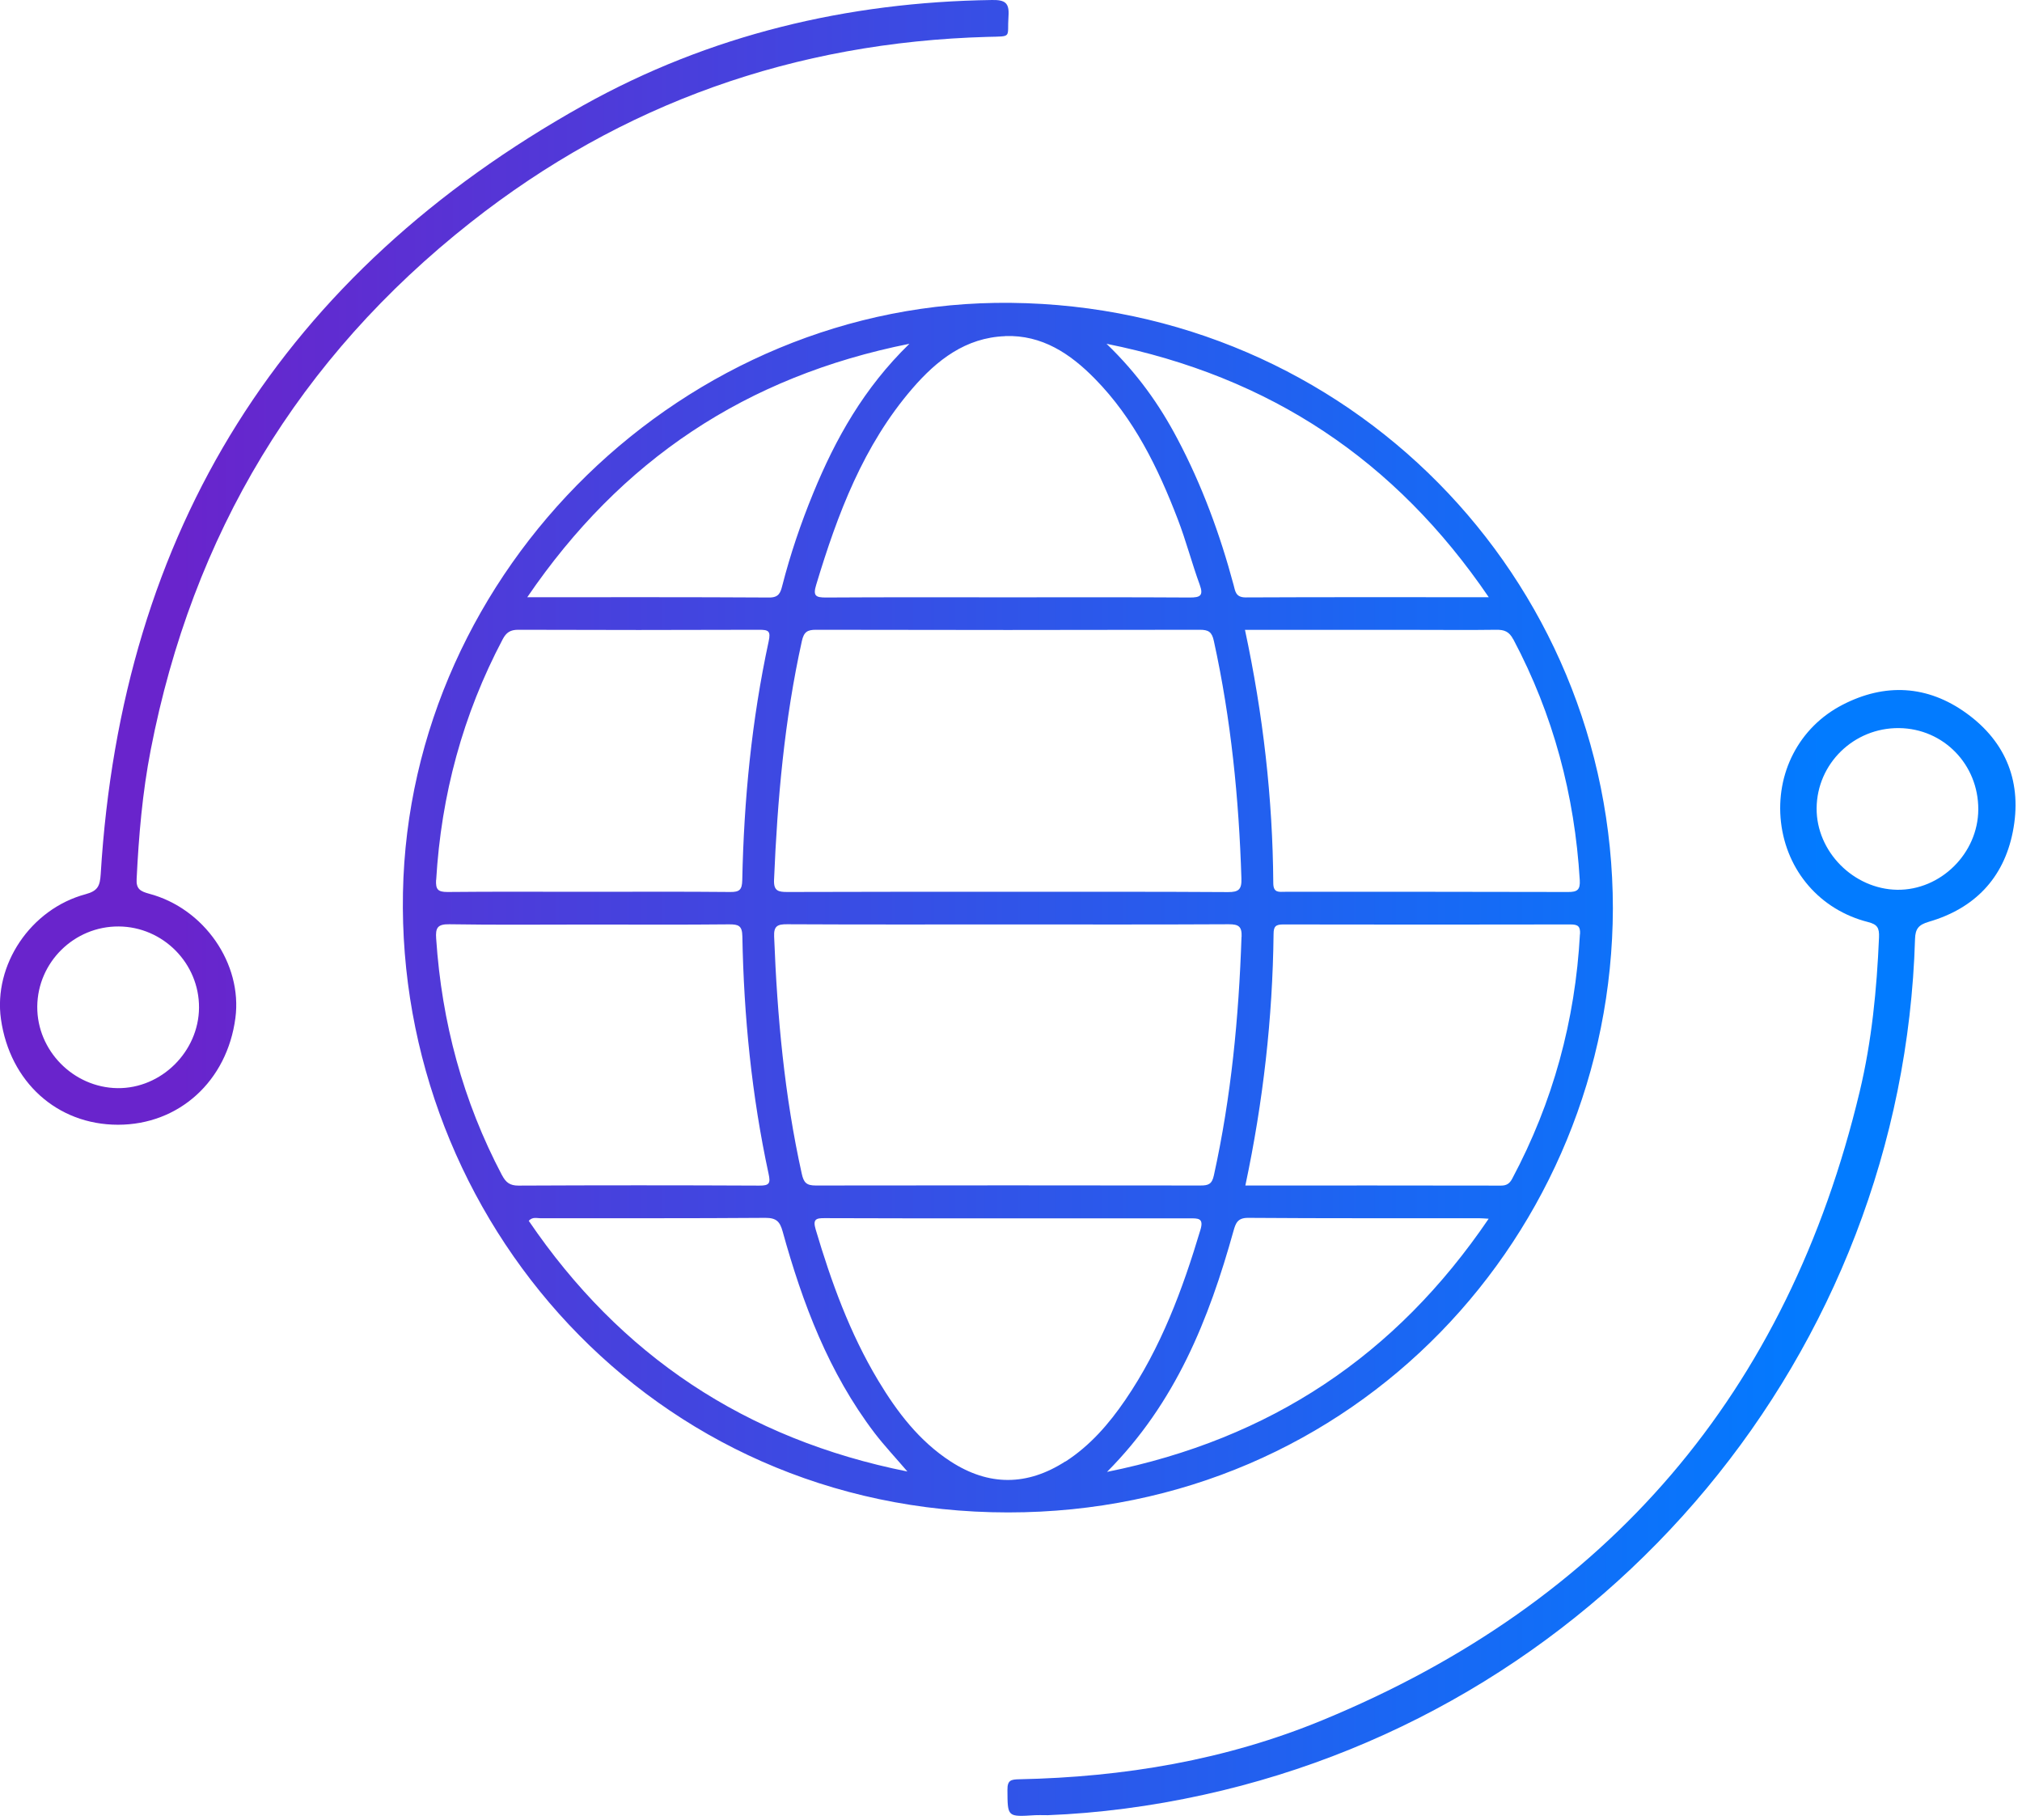 <?xml version="1.0" encoding="UTF-8"?>
<svg xmlns="http://www.w3.org/2000/svg" width="210" height="189" viewBox="0 0 210 189" fill="none">
  <path d="M104.98 31.45C71.14 31.08 42.48 59.12 41.85 92.72C41.21 126.53 67.53 157.05 104.7 157.06C140.78 157.07 167.42 128.06 167.51 94.34C167.49 59.96 140 31.82 104.99 31.45H104.98ZM157.17 66.39C161.32 74.22 163.54 82.57 164.07 91.39C164.13 92.39 163.83 92.64 162.85 92.63C153.06 92.6 143.27 92.61 133.48 92.61C132.84 92.61 132.24 92.76 132.24 91.69C132.18 82.89 131.18 74.19 129.3 65.41H147.16C149.91 65.41 152.65 65.44 155.4 65.4C156.23 65.39 156.74 65.58 157.16 66.39H157.17ZM154.62 62.02C145.95 62.02 137.66 62 129.37 62.04C128.32 62.04 128.29 61.38 128.12 60.75C126.71 55.49 124.84 50.4 122.29 45.58C120.42 42.03 118.13 38.79 114.92 35.7C131.93 39.12 144.92 47.78 154.62 62.02ZM127.54 92.64C119.89 92.59 112.24 92.61 104.59 92.61C96.94 92.61 89.39 92.6 81.79 92.63C80.85 92.63 80.34 92.54 80.39 91.37C80.74 83.03 81.47 74.74 83.28 66.57C83.49 65.62 83.85 65.4 84.75 65.4C98.04 65.43 111.32 65.43 124.61 65.4C125.51 65.4 125.87 65.62 126.07 66.57C127.85 74.69 128.67 82.92 128.93 91.22C128.97 92.35 128.66 92.65 127.53 92.64H127.54ZM128.94 97.29C128.66 105.63 127.87 113.9 126.07 122.06C125.87 122.98 125.49 123.11 124.68 123.11C111.36 123.09 98.03 123.09 84.71 123.11C83.74 123.11 83.47 122.79 83.27 121.89C81.47 113.78 80.72 105.55 80.4 97.27C80.35 96.17 80.74 95.97 81.75 95.98C89.44 96.02 97.13 96 104.83 96C112.53 96 120.01 96.02 127.61 95.98C128.62 95.98 128.99 96.19 128.95 97.28L128.94 97.29ZM104.39 34.9C108.23 34.76 111.17 36.74 113.71 39.33C117.78 43.47 120.27 48.58 122.32 53.92C123.18 56.15 123.78 58.48 124.6 60.72C125.02 61.87 124.64 62.05 123.57 62.05C117.27 62.01 110.97 62.03 104.67 62.03C98.37 62.03 92.08 62.01 85.79 62.05C84.72 62.05 84.41 61.89 84.77 60.72C86.99 53.37 89.66 46.25 94.77 40.33C97.31 37.39 100.29 35.06 104.39 34.91V34.9ZM94.44 35.71C89.74 40.28 86.78 45.55 84.46 51.21C83.17 54.35 82.08 57.56 81.24 60.84C81.06 61.54 80.89 62.05 79.91 62.05C71.66 62 63.42 62.02 54.76 62.02C64.48 47.77 77.47 39.09 94.45 35.7L94.44 35.71ZM45.3 91.39C45.82 82.56 48.07 74.22 52.21 66.38C52.58 65.68 53 65.4 53.82 65.4C62.16 65.43 70.5 65.43 78.84 65.4C79.81 65.4 80.07 65.52 79.83 66.61C78.07 74.77 77.26 83.05 77.09 91.4C77.07 92.4 76.8 92.64 75.84 92.63C70.9 92.58 65.95 92.61 61.01 92.61C56.07 92.61 51.32 92.58 46.47 92.63C45.47 92.63 45.24 92.36 45.29 91.37L45.3 91.39ZM52.14 122.05C48.08 114.35 45.88 106.15 45.3 97.48C45.22 96.37 45.42 95.96 46.67 95.98C51.51 96.06 56.36 96.01 61.2 96.01C66.04 96.01 70.89 96.04 75.73 95.99C76.7 95.99 77.08 96.12 77.1 97.24C77.25 105.53 78.07 113.76 79.82 121.88C80.04 122.88 79.91 123.13 78.86 123.12C70.52 123.08 62.18 123.08 53.84 123.12C52.94 123.12 52.53 122.78 52.14 122.04V122.05ZM54.91 126.78C55.32 126.34 55.75 126.51 56.12 126.51C63.91 126.5 71.71 126.53 79.5 126.47C80.63 126.47 81 126.86 81.28 127.87C83.35 135.35 86.07 142.55 90.83 148.81C91.85 150.14 93.01 151.37 94.24 152.81C77.42 149.45 64.42 140.76 54.91 126.77V126.78ZM110.65 151.76C106.68 154.32 102.69 154.34 98.72 151.76C95.46 149.64 93.17 146.63 91.2 143.35C88.26 138.45 86.33 133.12 84.71 127.66C84.4 126.61 84.75 126.49 85.66 126.5C91.95 126.53 98.24 126.52 104.53 126.52C110.82 126.52 117.22 126.52 123.57 126.52C124.42 126.52 125.04 126.48 124.68 127.69C122.82 133.92 120.57 139.97 116.87 145.38C115.17 147.87 113.21 150.13 110.65 151.78V151.76ZM114.97 152.85C122.12 145.67 125.56 136.97 128.11 127.82C128.34 127.01 128.54 126.46 129.64 126.47C137.64 126.53 145.63 126.5 153.63 126.51C153.86 126.51 154.1 126.53 154.61 126.56C144.96 140.77 131.96 149.43 114.97 152.85ZM164.09 96.99C163.6 105.98 161.29 114.46 157.05 122.41C156.78 122.91 156.47 123.12 155.89 123.12C147.1 123.1 138.32 123.11 129.34 123.11C131.19 114.39 132.17 105.74 132.27 96.99C132.27 96.19 132.51 96 133.28 96C143.22 96.02 153.16 96.02 163.1 96C163.87 96 164.14 96.18 164.1 96.99H164.09Z" fill="url(#paint0_linear_6365_9998)"></path>
  <path d="M103.04 -5.66361e-07C88 0.21 73.69 3.62 60.58 10.94C29.4 28.37 12.63 55.06 10.46 90.77C10.38 91.97 10.19 92.51 8.89 92.86C3.16 94.4 -0.7 100.22 0.1 105.84C1.03 112.37 5.94 116.8 12.26 116.8C18.58 116.8 23.59 112.28 24.45 105.7C25.18 100.09 21.22 94.33 15.49 92.81C14.57 92.56 14.13 92.31 14.19 91.28C14.41 86.79 14.79 82.31 15.65 77.89C19.98 55.54 31.01 37.18 48.89 23.09C64.59 10.71 82.57 4.39 102.56 3.83C105.2 3.76 104.58 3.97 104.74 1.68C104.84 0.28 104.37 -0.02 103.03 -5.66302e-07L103.04 -5.66361e-07ZM20.67 104.64C20.64 109.21 16.75 113.05 12.21 113C7.62 112.94 3.84 109.1 3.87 104.53C3.91 99.92 7.71 96.18 12.33 96.21C16.94 96.24 20.7 100.05 20.67 104.65V104.64Z" fill="url(#paint1_linear_6365_9998)"></path>
  <path d="M204.22 74.06C200.19 71.15 195.77 70.91 191.36 73.19C186.82 75.53 184.39 80.33 184.97 85.39C185.56 90.45 189.03 94.49 194.01 95.75C194.98 96 195.19 96.35 195.15 97.35C194.92 102.75 194.4 108.11 193.14 113.37C185.67 144.6 167.05 166.38 137.38 178.62C127.31 182.78 116.71 184.55 105.84 184.77C105.01 184.79 104.62 184.86 104.63 185.87C104.65 188.69 104.59 188.69 107.51 188.5C107.81 188.48 108.11 188.5 108.83 188.5C114.01 188.3 119.54 187.59 125.02 186.38C167.06 177.13 197.62 140.4 198.89 97.52C198.92 96.44 199.27 96.03 200.33 95.72C205.04 94.35 208.08 91.23 209.04 86.41C210.05 81.35 208.41 77.08 204.22 74.06ZM197.04 92.4C192.5 92.33 188.64 88.43 188.67 83.94C188.7 79.3 192.54 75.56 197.23 75.61C201.85 75.66 205.48 79.39 205.46 84.06C205.44 88.62 201.55 92.46 197.03 92.4H197.04Z" fill="url(#paint2_linear_6365_9998)"></path>
  <defs>
    <linearGradient id="paint0_linear_6365_9998" x1="0" y1="94.25" x2="189.69" y2="94.25" gradientUnits="userSpaceOnUse">
      <stop stop-color="#6924CC"></stop>
      <stop offset="1" stop-color="#027BFF"></stop>
    </linearGradient>
    <linearGradient id="paint1_linear_6365_9998" x1="18.51" y1="58.4" x2="189.69" y2="58.4" gradientUnits="userSpaceOnUse">
      <stop stop-color="#6924CC"></stop>
      <stop offset="1" stop-color="#027BFF"></stop>
    </linearGradient>
    <linearGradient id="paint2_linear_6365_9998" x1="8.09771e-05" y1="130.11" x2="189.69" y2="130.11" gradientUnits="userSpaceOnUse">
      <stop stop-color="#6924CC"></stop>
      <stop offset="1" stop-color="#027BFF"></stop>
    </linearGradient>
  </defs>
</svg>
